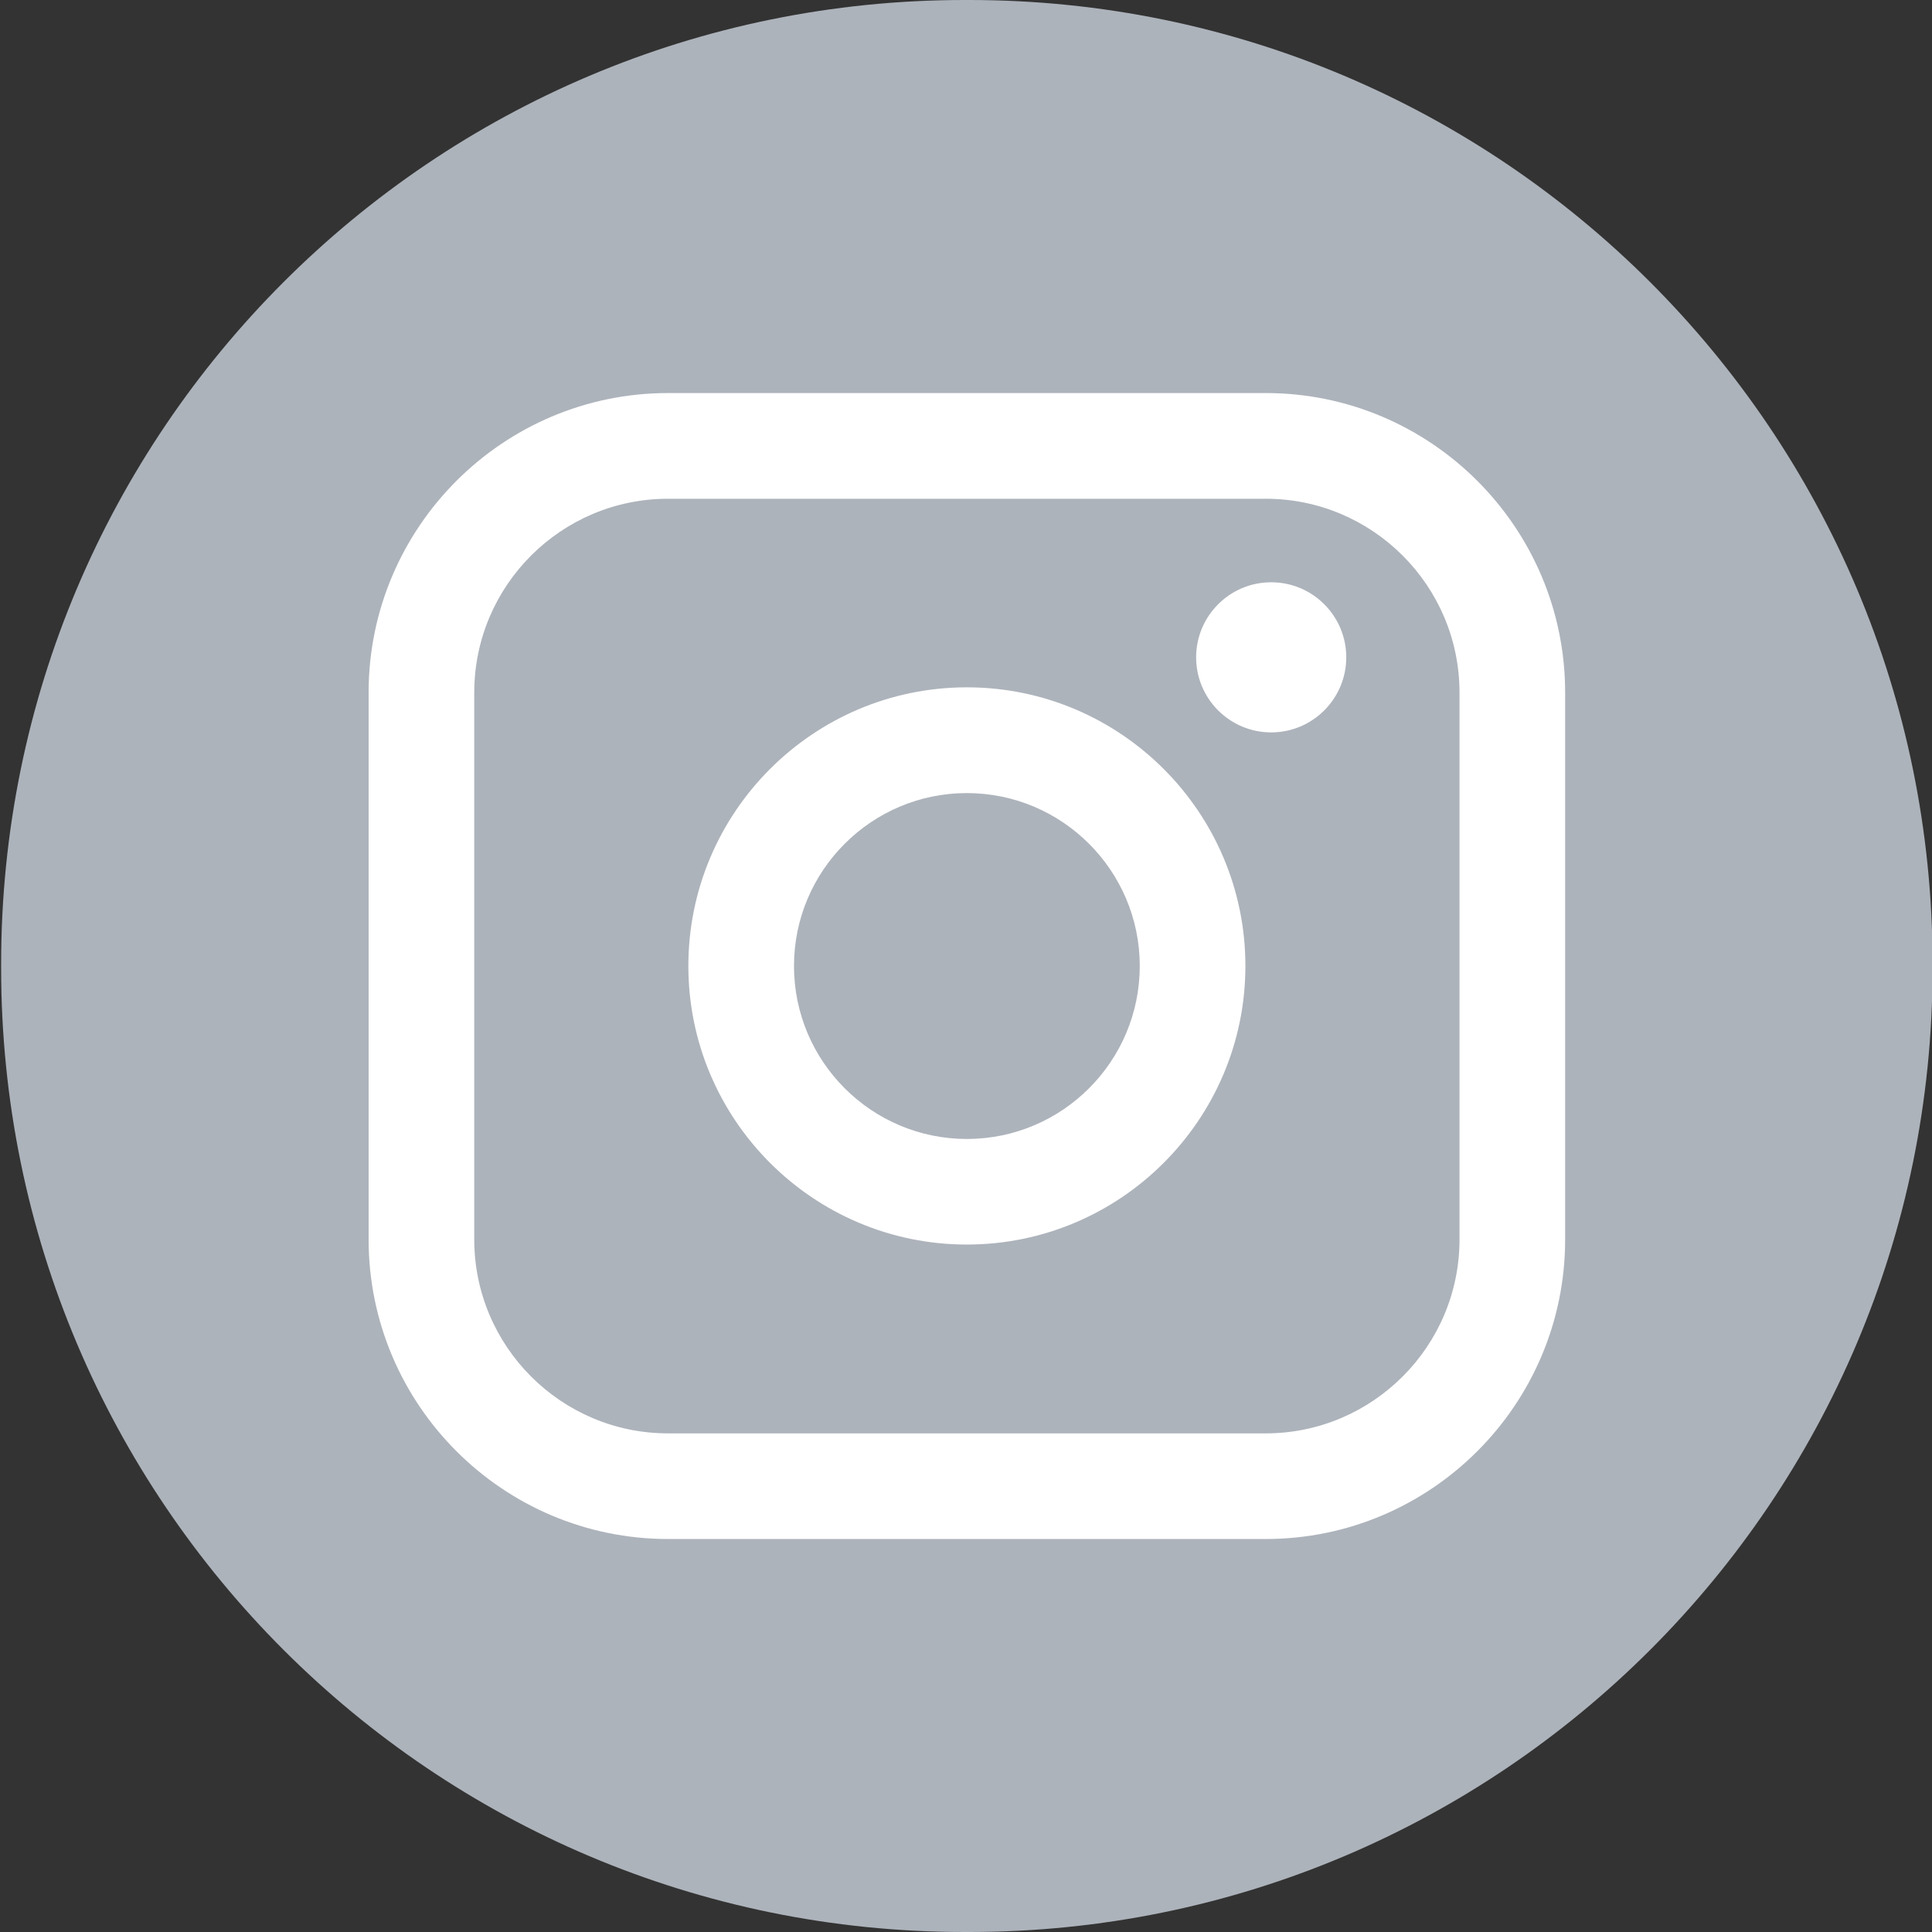 <svg width="34" height="34" viewBox="0 0 34 34" fill="none" xmlns="http://www.w3.org/2000/svg">
    <rect x="0" y="0" width="34" height="34" fill="#333333" stroke="none"/>
    <path d="M17.054 0H16.976C7.612 0 0.02 7.594 0.02 16.961V17.039C0.02 26.406 7.612 34 16.976 34H17.054C26.418 34 34.01 26.406 34.01 17.039V16.961C34.01 7.594 26.418 0 17.054 0Z" fill="#ADB3BB" />
    <path d="M22.274 6.917H11.757C8.851 6.917 6.487 9.282 6.487 12.188V21.813C6.487 24.72 8.851 27.084 11.757 27.084H22.274C25.18 27.084 27.544 24.72 27.544 21.813V12.188C27.544 9.282 25.18 6.917 22.274 6.917ZM8.346 12.188C8.346 10.307 9.876 8.777 11.757 8.777H22.274C24.154 8.777 25.685 10.307 25.685 12.188V21.813C25.685 23.694 24.154 25.225 22.274 25.225H11.757C9.876 25.225 8.346 23.694 8.346 21.813V12.188Z" fill="white" />
    <path d="M17.015 21.902C19.717 21.902 21.917 19.703 21.917 16.999C21.917 14.295 19.718 12.096 17.015 12.096C14.312 12.096 12.114 14.295 12.114 16.999C12.114 19.703 14.312 21.902 17.015 21.902ZM17.015 13.957C18.693 13.957 20.058 15.322 20.058 17C20.058 18.679 18.693 20.044 17.015 20.044C15.337 20.044 13.973 18.679 13.973 17C13.973 15.322 15.337 13.957 17.015 13.957Z" fill="white" />
    <path d="M22.371 12.889C23.099 12.889 23.692 12.297 23.692 11.568C23.692 10.839 23.1 10.247 22.371 10.247C21.642 10.247 21.05 10.839 21.05 11.568C21.05 12.297 21.642 12.889 22.371 12.889Z" fill="white" />
</svg>